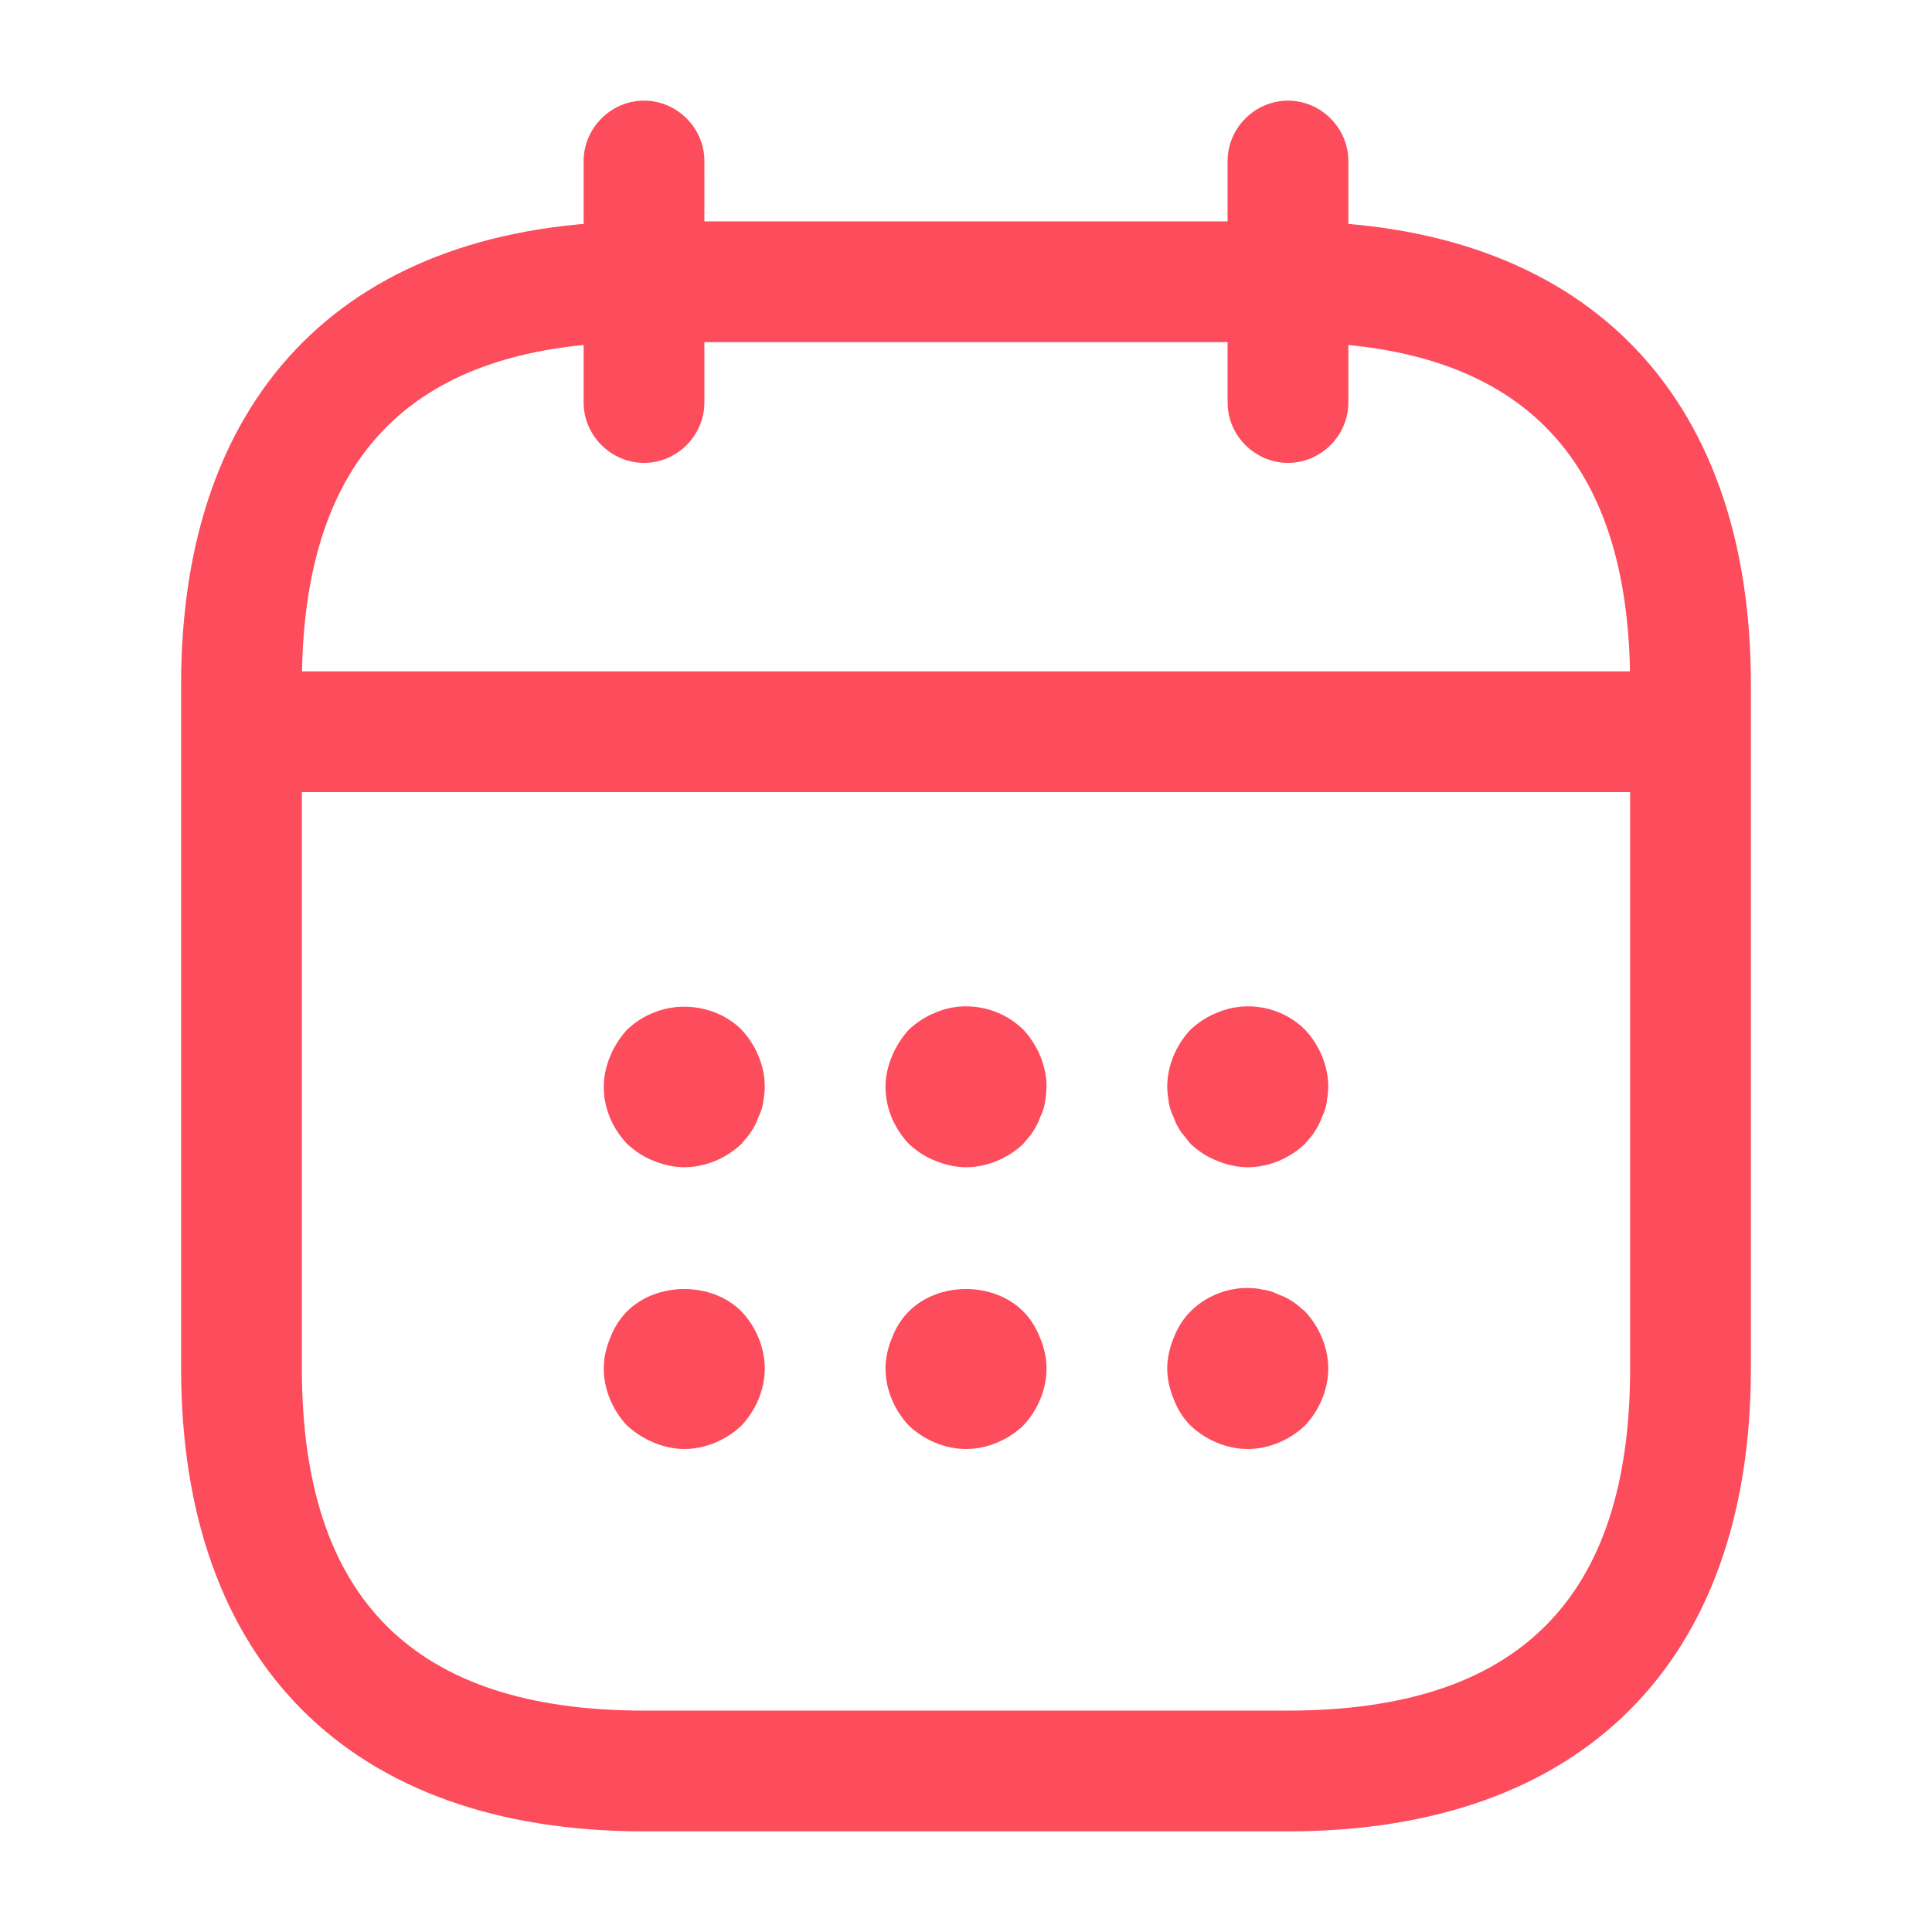 <svg width="32" height="32" viewBox="0 0 32 32" fill="none" xmlns="http://www.w3.org/2000/svg">
<path d="M10.667 7.667C10.12 7.667 9.667 7.213 9.667 6.667V2.667C9.667 2.12 10.12 1.667 10.667 1.667C11.214 1.667 11.667 2.12 11.667 2.667V6.667C11.667 7.213 11.214 7.667 10.667 7.667Z" fill="#FD4C5C"/>
<path d="M21.333 7.667C20.786 7.667 20.333 7.213 20.333 6.667V2.667C20.333 2.12 20.786 1.667 21.333 1.667C21.88 1.667 22.333 2.12 22.333 2.667V6.667C22.333 7.213 21.88 7.667 21.333 7.667Z" fill="#FD4C5C"/>
<path d="M11.333 19.333C11.16 19.333 10.987 19.293 10.827 19.227C10.653 19.16 10.52 19.067 10.387 18.947C10.147 18.693 10 18.36 10 18C10 17.827 10.04 17.653 10.107 17.493C10.173 17.333 10.267 17.187 10.387 17.053C10.52 16.933 10.653 16.84 10.827 16.773C11.307 16.573 11.907 16.68 12.28 17.053C12.52 17.307 12.667 17.653 12.667 18C12.667 18.08 12.653 18.173 12.64 18.267C12.627 18.347 12.6 18.427 12.56 18.507C12.533 18.587 12.493 18.667 12.44 18.747C12.4 18.813 12.333 18.88 12.28 18.947C12.027 19.187 11.68 19.333 11.333 19.333Z" fill="#FD4C5C"/>
<path d="M16 19.333C15.827 19.333 15.654 19.293 15.494 19.227C15.32 19.16 15.187 19.067 15.054 18.947C14.814 18.693 14.667 18.36 14.667 18C14.667 17.827 14.707 17.653 14.774 17.493C14.84 17.333 14.934 17.187 15.054 17.053C15.187 16.933 15.32 16.84 15.494 16.773C15.974 16.56 16.574 16.68 16.947 17.053C17.187 17.307 17.334 17.653 17.334 18C17.334 18.08 17.32 18.173 17.307 18.267C17.294 18.347 17.267 18.427 17.227 18.507C17.2 18.587 17.16 18.667 17.107 18.747C17.067 18.813 17 18.88 16.947 18.947C16.694 19.187 16.347 19.333 16 19.333Z" fill="#FD4C5C"/>
<path d="M20.666 19.333C20.493 19.333 20.32 19.293 20.16 19.227C19.986 19.16 19.853 19.067 19.72 18.947C19.666 18.88 19.613 18.813 19.56 18.747C19.506 18.667 19.466 18.587 19.44 18.507C19.4 18.427 19.373 18.347 19.36 18.267C19.346 18.173 19.333 18.08 19.333 18C19.333 17.653 19.48 17.307 19.72 17.053C19.853 16.933 19.986 16.84 20.16 16.773C20.653 16.56 21.24 16.68 21.613 17.053C21.853 17.307 22 17.653 22 18C22 18.08 21.986 18.173 21.973 18.267C21.96 18.347 21.933 18.427 21.893 18.507C21.866 18.587 21.826 18.667 21.773 18.747C21.733 18.813 21.666 18.88 21.613 18.947C21.36 19.187 21.013 19.333 20.666 19.333Z" fill="#FD4C5C"/>
<path d="M11.333 24C11.16 24 10.987 23.96 10.827 23.893C10.667 23.827 10.52 23.733 10.387 23.613C10.147 23.36 10 23.013 10 22.667C10 22.493 10.04 22.32 10.107 22.16C10.173 21.987 10.267 21.84 10.387 21.72C10.88 21.227 11.787 21.227 12.28 21.72C12.52 21.973 12.667 22.32 12.667 22.667C12.667 23.013 12.52 23.36 12.28 23.613C12.027 23.853 11.68 24 11.333 24Z" fill="#FD4C5C"/>
<path d="M16 24C15.654 24 15.307 23.853 15.054 23.613C14.814 23.36 14.667 23.013 14.667 22.667C14.667 22.493 14.707 22.32 14.774 22.16C14.84 21.987 14.934 21.84 15.054 21.72C15.547 21.227 16.454 21.227 16.947 21.72C17.067 21.84 17.16 21.987 17.227 22.16C17.294 22.32 17.334 22.493 17.334 22.667C17.334 23.013 17.187 23.36 16.947 23.613C16.694 23.853 16.347 24 16 24Z" fill="#FD4C5C"/>
<path d="M20.666 24C20.32 24 19.973 23.853 19.72 23.613C19.6 23.493 19.506 23.347 19.44 23.174C19.373 23.014 19.333 22.84 19.333 22.667C19.333 22.494 19.373 22.32 19.44 22.16C19.506 21.987 19.6 21.84 19.72 21.72C20.026 21.413 20.493 21.267 20.92 21.36C21.013 21.373 21.093 21.4 21.173 21.44C21.253 21.467 21.333 21.507 21.413 21.56C21.48 21.6 21.546 21.667 21.613 21.72C21.853 21.974 22 22.32 22 22.667C22 23.014 21.853 23.36 21.613 23.613C21.36 23.853 21.013 24 20.666 24Z" fill="#FD4C5C"/>
<path d="M27.334 13.12H4.667C4.12 13.12 3.667 12.666 3.667 12.12C3.667 11.573 4.12 11.12 4.667 11.12H27.334C27.88 11.12 28.334 11.573 28.334 12.12C28.334 12.666 27.88 13.12 27.334 13.12Z" fill="#FD4C5C"/>
<path d="M21.333 30.333H10.667C5.8 30.333 3 27.533 3 22.667V11.333C3 6.467 5.8 3.667 10.667 3.667H21.333C26.2 3.667 29 6.467 29 11.333V22.667C29 27.533 26.2 30.333 21.333 30.333ZM10.667 5.667C6.853 5.667 5 7.52 5 11.333V22.667C5 26.48 6.853 28.333 10.667 28.333H21.333C25.147 28.333 27 26.48 27 22.667V11.333C27 7.52 25.147 5.667 21.333 5.667H10.667Z" fill="#FD4C5C"/>
</svg>
